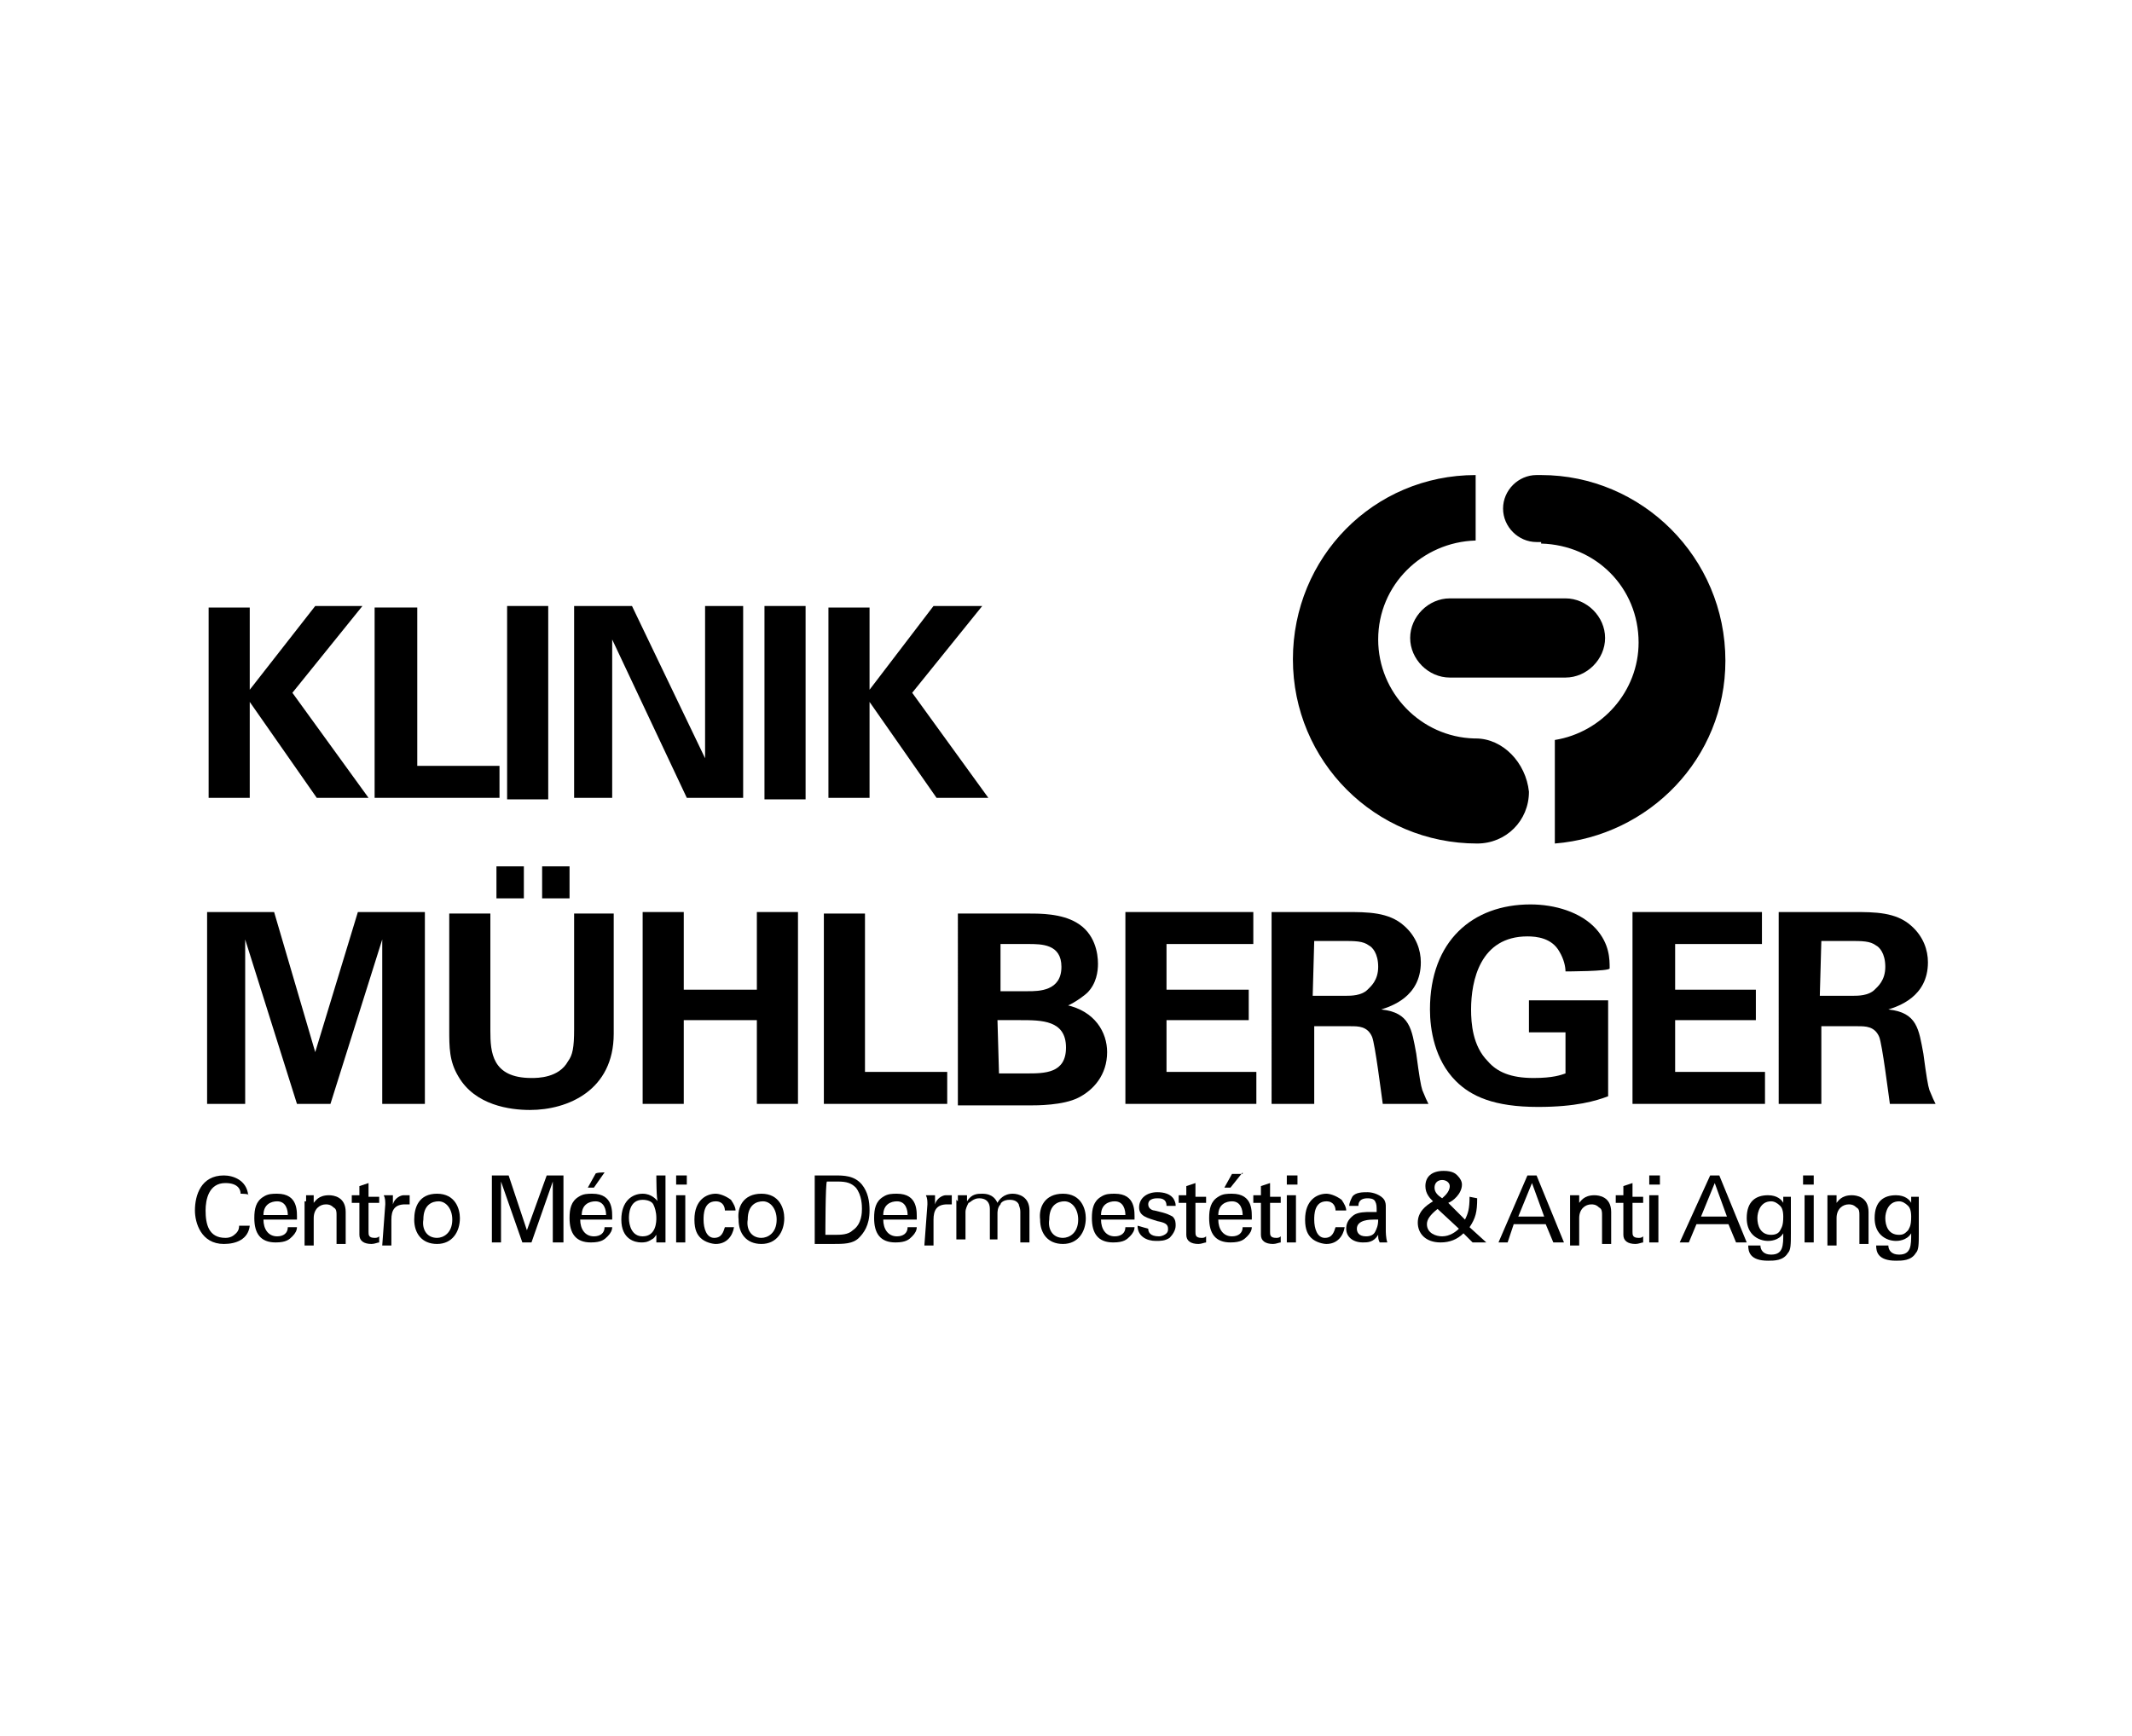 <?xml version="1.0" encoding="utf-8"?>
<!-- Generator: Adobe Illustrator 20.1.0, SVG Export Plug-In . SVG Version: 6.00 Build 0)  -->
<svg version="1.1" id="Layer_1" xmlns="http://www.w3.org/2000/svg" xmlns:xlink="http://www.w3.org/1999/xlink" x="0px" y="0px"
	 viewBox="0 0 140 114" style="enable-background:new 0 0 140 114;" xml:space="preserve">
<g>
	<g>
		<polygon points="13.7,39.9 16.4,39.9 16.4,45.3 20.7,39.8 23.8,39.8 19.2,45.5 24.2,52.4 20.8,52.4 16.4,46.1 16.4,52.4 
			13.7,52.4 		"/>
		<polygon points="24.6,39.9 27.4,39.9 27.4,50.3 32.8,50.3 32.8,52.4 24.6,52.4 		"/>
		<rect x="33.3" y="39.8" width="2.7" height="12.7"/>
		<polygon points="37.7,39.8 41.5,39.8 46.3,49.8 46.3,39.8 48.8,39.8 48.8,52.4 45.1,52.4 40.2,42 40.2,52.4 37.7,52.4 		"/>
		<rect x="50.2" y="39.8" width="2.7" height="12.7"/>
		<polygon points="54.4,39.9 57.1,39.9 57.1,45.3 61.3,39.8 64.5,39.8 59.9,45.5 64.9,52.4 61.5,52.4 57.1,46.1 57.1,52.4 
			54.4,52.4 		"/>
		<polygon points="13.6,59.9 18,59.9 20.7,69.1 23.5,59.9 27.9,59.9 27.9,72.5 25.1,72.5 25.1,61.7 21.7,72.5 19.5,72.5 16.1,61.7 
			16.1,72.5 13.6,72.5 		"/>
		<g>
			<path d="M32.2,60v7.7c0,1.4,0.1,3.1,2.7,3.1c0.4,0,1.8,0,2.4-1.1c0.3-0.4,0.4-0.9,0.4-2.1V60h2.6v7.9c0,3.7-3,5-5.5,5
				c-1.3,0-3.6-0.3-4.7-2.2c-0.6-1-0.6-1.9-0.6-3.1V60H32.2z M32.6,56.9h1.8V59h-1.8V56.9z M35.6,56.9h1.8V59h-1.8V56.9z"/>
			<polygon points="42.2,59.9 44.9,59.9 44.9,65 49.7,65 49.7,59.9 52.4,59.9 52.4,72.5 49.7,72.5 49.7,67 44.9,67 44.9,72.5 
				42.2,72.5 			"/>
			<polygon points="54.1,60 56.8,60 56.8,70.4 62.2,70.4 62.2,72.5 54.1,72.5 			"/>
			<path d="M62.9,60h4.7c0.7,0,2.1,0,3.1,0.6c1.2,0.7,1.4,2,1.4,2.7c0,0.5-0.1,1.3-0.7,1.9c-0.1,0.1-0.7,0.6-1.4,0.9V66
				c1.9,0.4,2.7,1.8,2.7,3.1c0,1.5-0.9,2.5-1.9,3c-1,0.5-2.7,0.5-3.2,0.5h-4.7L62.9,60L62.9,60z M65.6,65.1h1.9c0.7,0,2.2,0,2.2-1.6
				c0-1.5-1.3-1.5-2.2-1.5h-1.8V65.1z M65.6,70.5h1.8c1.2,0,2.6,0,2.6-1.7C70,67,68.4,67,67,67h-1.5L65.6,70.5L65.6,70.5z"/>
			<polygon points="73.9,59.9 82.3,59.9 82.3,62 76.6,62 76.6,65 82,65 82,67 76.6,67 76.6,70.4 82.5,70.4 82.5,72.5 73.9,72.5 			
				"/>
			<path d="M83.6,59.9h4.8c1.4,0,2.8,0,3.8,0.9c0.8,0.7,1.1,1.6,1.1,2.4c0,2.3-2,2.9-2.6,3.1c1.9,0.2,2,1.3,2.3,2.9
				c0.2,1.5,0.3,2.1,0.4,2.4c0.2,0.5,0.3,0.7,0.4,0.9h-3c-0.1-0.7-0.5-3.9-0.7-4.4c-0.3-0.7-0.9-0.7-1.4-0.7h-2.4v5.1h-2.8V59.9z
				 M86.2,65.4h2.2c0.3,0,1,0,1.4-0.4c0.2-0.2,0.7-0.6,0.7-1.5c0-0.9-0.4-1.3-0.6-1.4c-0.4-0.3-0.9-0.3-1.8-0.3h-1.8L86.2,65.4
				L86.2,65.4z"/>
			<path d="M102.8,63.8c0-0.3-0.1-0.8-0.4-1.3c-0.5-0.9-1.5-1-2.1-1c-3.1,0-3.7,2.9-3.7,4.8c0,0.9,0.1,2.4,1.1,3.4
				c0.6,0.7,1.5,1.1,3,1.1c1.3,0,1.8-0.2,2.1-0.3v-2.7h-2.4v-2.1h5.2v6.3c-0.8,0.3-2.1,0.7-4.6,0.7c-2.9,0-4.4-0.7-5.4-1.7
				c-1.4-1.4-1.7-3.4-1.7-4.7c0-4.5,2.8-6.9,6.6-6.9c1.6,0,3.3,0.5,4.3,1.6c0.9,1,0.9,2,0.9,2.6C105.7,63.8,102.8,63.8,102.8,63.8z"
				/>
			<polygon points="107.2,59.9 115.7,59.9 115.7,62 110,62 110,65 115.3,65 115.3,67 110,67 110,70.4 115.9,70.4 115.9,72.5 
				107.2,72.5 			"/>
			<path d="M116.9,59.9h4.8c1.4,0,2.8,0,3.8,0.9c0.8,0.7,1.1,1.6,1.1,2.4c0,2.3-2,2.9-2.6,3.1c1.9,0.2,2,1.3,2.3,2.9
				c0.2,1.5,0.3,2.1,0.4,2.4c0.2,0.5,0.3,0.7,0.4,0.9h-3c-0.1-0.7-0.5-3.9-0.7-4.4c-0.3-0.7-0.9-0.7-1.4-0.7h-2.4v5.1h-2.8V59.9z
				 M119.5,65.4h2.2c0.3,0,1,0,1.4-0.4c0.2-0.2,0.7-0.6,0.7-1.5c0-0.9-0.4-1.3-0.6-1.4c-0.4-0.3-0.9-0.3-1.8-0.3h-1.8L119.5,65.4
				L119.5,65.4z"/>
			<path d="M15.8,78.4c0-0.2-0.1-0.7-1-0.7c-1.1,0-1.3,1.1-1.3,1.8c0,0.9,0.2,1.8,1.3,1.8c0.3,0,0.5-0.1,0.7-0.3
				c0.2-0.2,0.2-0.4,0.2-0.5h0.7c-0.1,0.9-0.9,1.2-1.7,1.2c-1.5,0-1.9-1.4-1.9-2.2c0-1,0.4-2.3,1.9-2.3c0.6,0,1.5,0.3,1.6,1.3
				C16.4,78.4,15.8,78.4,15.8,78.4z"/>
			<path d="M17.3,80.1c0,0.6,0.3,1.1,0.9,1.1c0.4,0,0.7-0.2,0.7-0.6h0.6c0,0.2-0.1,0.4-0.3,0.6c-0.2,0.2-0.4,0.4-1.1,0.4
				c-1,0-1.4-0.6-1.4-1.6c0-0.6,0.1-1.1,0.6-1.4c0.3-0.2,0.6-0.2,0.9-0.2c1.4,0,1.3,1.2,1.3,1.7H17.3L17.3,80.1z M18.9,79.8
				c0-0.3-0.1-0.9-0.7-0.9c-0.4,0-0.9,0.2-0.9,0.9H18.9z"/>
			<path d="M20.1,78.9v-0.4h0.5V79c0.1-0.1,0.3-0.5,1-0.5c0.3,0,1.1,0.1,1.1,1.1v2.1h-0.6v-1.9c0-0.2,0-0.4-0.2-0.5
				c-0.2-0.2-0.4-0.2-0.5-0.2c-0.4,0-0.8,0.3-0.8,0.9v1.8h-0.6V78.9z"/>
			<path d="M23.1,78.5h0.5v-0.6l0.6-0.2v0.9h0.7V79h-0.7v1.9c0,0.2,0,0.4,0.4,0.4c0.1,0,0.2,0,0.3-0.1v0.4c-0.1,0-0.3,0.1-0.5,0.1
				c-0.5,0-0.8-0.2-0.8-0.6V79h-0.5C23.1,79,23.1,78.5,23.1,78.5z"/>
			<path d="M25.3,79.1c0-0.2,0-0.4-0.1-0.6h0.6v0.6c0.1-0.4,0.5-0.6,0.7-0.6c0.2,0,0.3,0,0.4,0v0.6c-0.1,0-0.1,0-0.1,0
				c-0.1,0-0.1,0-0.2,0c-0.7,0-0.9,0.4-0.9,1v1.7h-0.6L25.3,79.1L25.3,79.1z"/>
			<path d="M28.7,78.4c1.2,0,1.5,1,1.5,1.6c0,0.9-0.5,1.7-1.5,1.7s-1.5-0.7-1.5-1.6C27.2,79.3,27.5,78.4,28.7,78.4 M28.7,81.3
				c0.4,0,1-0.3,1-1.2c0-0.7-0.4-1.2-0.9-1.2c-0.4,0-1,0.2-1,1.2C27.7,80.7,28,81.3,28.7,81.3"/>
			<polygon points="32.3,77.2 33.4,77.2 34.6,80.8 35.9,77.2 37,77.2 37,81.6 36.3,81.6 36.3,77.6 34.9,81.6 34.3,81.6 32.9,77.6 
				32.9,81.6 32.3,81.6 			"/>
			<path d="M38.1,80.1c0,0.6,0.3,1.1,0.9,1.1c0.4,0,0.7-0.2,0.7-0.6h0.5c0,0.2-0.1,0.4-0.3,0.6c-0.2,0.2-0.4,0.4-1.1,0.4
				c-1,0-1.4-0.6-1.4-1.6c0-0.6,0.1-1.1,0.6-1.4c0.3-0.2,0.6-0.2,0.9-0.2c1.4,0,1.3,1.2,1.3,1.7H38.1L38.1,80.1z M39.8,79.8
				c0-0.3-0.1-0.9-0.7-0.9c-0.4,0-0.9,0.2-0.9,0.9H39.8z M39.7,77L39,78h-0.4l0.5-0.9C39.1,77,39.7,77,39.7,77z"/>
			<path d="M43.1,77.2h0.6v3.9c0,0.1,0,0.3,0,0.5h-0.6v-0.5c-0.1,0.1-0.1,0.2-0.3,0.3c-0.3,0.2-0.5,0.2-0.7,0.2
				c-0.4,0-1.3-0.2-1.3-1.5c0-1.2,0.7-1.7,1.4-1.7c0.6,0,0.9,0.4,1,0.5C43.1,78.9,43.1,77.2,43.1,77.2z M42.9,79.1
				c-0.1-0.2-0.4-0.3-0.7-0.3c-0.9,0-0.9,1-0.9,1.2c0,0.5,0.2,1.2,0.9,1.2c0.9,0,0.9-1,0.9-1.2C43.1,79.6,43,79.3,42.9,79.1"/>
			<path d="M44.4,77.2h0.7v0.6h-0.7V77.2z M44.4,78.5H45v3.1h-0.6V78.5z"/>
			<path d="M47.6,79.5c0-0.2-0.1-0.6-0.6-0.6c-0.8,0-0.8,0.9-0.8,1.2c0,0.6,0.2,1.2,0.7,1.2c0.5,0,0.6-0.4,0.7-0.7h0.6
				c-0.1,0.6-0.5,1.1-1.2,1.1c-0.2,0-0.7-0.1-1-0.4c-0.2-0.2-0.4-0.5-0.4-1.2c0-1.3,0.8-1.7,1.4-1.7c0.2,0,0.6,0.1,1,0.4
				c0.2,0.3,0.3,0.5,0.3,0.7L47.6,79.5L47.6,79.5z"/>
			<path d="M50,78.4c1.2,0,1.5,1,1.5,1.6c0,0.9-0.5,1.7-1.5,1.7c-1,0-1.5-0.7-1.5-1.6C48.4,79.3,48.8,78.4,50,78.4 M50,81.3
				c0.4,0,1-0.3,1-1.2c0-0.7-0.4-1.2-0.9-1.2c-0.4,0-1,0.2-1,1.2C49,80.7,49.3,81.3,50,81.3"/>
			<path d="M53.5,77.2h1.3c0.6,0,1.3,0,1.8,0.6c0.4,0.5,0.5,1.1,0.5,1.7c0,1-0.4,1.5-0.7,1.8c-0.4,0.4-1,0.4-1.7,0.4h-1.2V77.2z
				 M54.2,81.1h0.6c0.4,0,0.9,0,1.2-0.3c0.6-0.4,0.6-1.2,0.6-1.4c0-0.2,0-0.9-0.4-1.4c-0.3-0.3-0.6-0.4-1.2-0.4h-0.7
				C54.2,77.7,54.2,81.1,54.2,81.1z"/>
			<path d="M58,80.1c0,0.6,0.3,1.1,0.9,1.1c0.4,0,0.7-0.2,0.7-0.6h0.6c0,0.2-0.1,0.4-0.3,0.6c-0.2,0.2-0.4,0.4-1.1,0.4
				c-1,0-1.4-0.6-1.4-1.6c0-0.6,0.1-1.1,0.6-1.4c0.3-0.2,0.6-0.2,0.9-0.2c1.4,0,1.3,1.2,1.3,1.7H58L58,80.1z M59.6,79.8
				c0-0.3-0.1-0.9-0.7-0.9c-0.4,0-0.9,0.2-0.9,0.9H59.6z"/>
			<path d="M60.9,79.1c0-0.2,0-0.4-0.1-0.6h0.6v0.6c0.1-0.4,0.5-0.6,0.7-0.6c0.2,0,0.3,0,0.4,0v0.6c-0.1,0-0.1,0-0.1,0
				c-0.1,0-0.1,0-0.2,0c-0.7,0-0.9,0.4-0.9,1v1.7h-0.6L60.9,79.1L60.9,79.1z"/>
			<path d="M62.9,78.9v-0.4h0.6v0.4c0.3-0.5,0.7-0.5,1-0.5c0.7,0,0.9,0.4,1,0.6c0.1-0.2,0.4-0.6,1-0.6c0.4,0,1.1,0.2,1.1,1.1v2.1H67
				v-2c0-0.3-0.1-0.4-0.1-0.5c-0.1-0.2-0.3-0.3-0.6-0.3c-0.4,0-0.6,0.2-0.6,0.3c-0.2,0.2-0.2,0.5-0.2,0.6v1.7H65v-2
				c0-0.4-0.2-0.7-0.7-0.7c-0.4,0-0.6,0.3-0.7,0.3c-0.1,0.2-0.2,0.4-0.2,0.6v1.8h-0.6v-2.6L62.9,78.9L62.9,78.9z"/>
			<path d="M69.8,78.4c1.2,0,1.5,1,1.5,1.6c0,0.9-0.5,1.7-1.5,1.7s-1.5-0.7-1.5-1.6C68.2,79.3,68.6,78.4,69.8,78.4 M69.8,81.3
				c0.4,0,1-0.3,1-1.2c0-0.7-0.4-1.2-0.9-1.2c-0.4,0-1,0.2-1,1.2C68.8,80.7,69.1,81.3,69.8,81.3"/>
			<path d="M72.3,80.1c0,0.6,0.3,1.1,0.9,1.1c0.4,0,0.7-0.2,0.7-0.6h0.6c0,0.2-0.1,0.4-0.3,0.6c-0.2,0.2-0.4,0.4-1.1,0.4
				c-1,0-1.4-0.6-1.4-1.6c0-0.6,0.1-1.1,0.6-1.4c0.3-0.2,0.6-0.2,0.9-0.2c1.4,0,1.3,1.2,1.3,1.7H72.3L72.3,80.1z M73.9,79.8
				c0-0.3-0.1-0.9-0.7-0.9c-0.4,0-0.9,0.2-0.9,0.9H73.9z"/>
			<path d="M75.4,80.7c0,0.2,0.1,0.5,0.7,0.5c0.2,0,0.4-0.1,0.5-0.2c0.1-0.1,0.1-0.2,0.1-0.3c0-0.3-0.2-0.4-0.7-0.5
				c-0.6-0.2-1.2-0.3-1.2-0.9c0-0.6,0.5-1,1.2-1c0.4,0,0.9,0.1,1.1,0.5c0.1,0.2,0.1,0.3,0.1,0.4h-0.6c0-0.5-0.4-0.5-0.6-0.5
				c-0.1,0-0.6,0-0.6,0.4c0,0.3,0.3,0.4,0.4,0.4c0.9,0.2,1,0.3,1.2,0.4c0.2,0.2,0.2,0.4,0.2,0.6c0,0.3-0.2,0.6-0.4,0.8
				c-0.3,0.2-0.6,0.2-0.9,0.2c-0.6,0-1.2-0.3-1.2-1L75.4,80.7L75.4,80.7z"/>
			<path d="M77.4,78.5h0.5v-0.6l0.6-0.2v0.9h0.7V79h-0.7v1.9c0,0.2,0,0.4,0.4,0.4c0.1,0,0.2,0,0.3-0.1v0.4c-0.1,0-0.3,0.1-0.5,0.1
				c-0.5,0-0.8-0.2-0.8-0.6V79h-0.5V78.5L77.4,78.5z"/>
			<path d="M80,80.1c0,0.6,0.3,1.1,0.9,1.1c0.4,0,0.7-0.2,0.7-0.6h0.6c0,0.2-0.1,0.4-0.3,0.6c-0.2,0.2-0.4,0.4-1.1,0.4
				c-1,0-1.4-0.6-1.4-1.6c0-0.6,0.1-1.1,0.6-1.4c0.3-0.2,0.6-0.2,0.9-0.2c1.4,0,1.3,1.2,1.3,1.7H80L80,80.1z M81.6,79.8
				c0-0.3-0.1-0.9-0.7-0.9c-0.4,0-0.9,0.2-0.9,0.9H81.6z M81.6,77L80.8,78h-0.4l0.5-0.9H81.6z"/>
			<path d="M82.3,78.5h0.5v-0.6l0.6-0.2v0.9h0.7V79h-0.7v1.9c0,0.2,0,0.4,0.4,0.4c0.1,0,0.2,0,0.3-0.1v0.4c-0.1,0-0.3,0.1-0.5,0.1
				c-0.5,0-0.8-0.2-0.8-0.6V79h-0.5L82.3,78.5L82.3,78.5z"/>
			<path d="M84.5,77.2h0.7v0.6h-0.7V77.2z M84.5,78.5h0.6v3.1h-0.6V78.5z"/>
			<path d="M87.7,79.5c0-0.2-0.1-0.6-0.6-0.6c-0.8,0-0.8,0.9-0.8,1.2c0,0.6,0.2,1.2,0.7,1.2c0.5,0,0.6-0.4,0.7-0.7h0.6
				c-0.1,0.6-0.5,1.1-1.2,1.1c-0.2,0-0.7-0.1-1-0.4c-0.2-0.2-0.4-0.5-0.4-1.2c0-1.3,0.8-1.7,1.4-1.7c0.2,0,0.6,0.1,1,0.4
				c0.2,0.3,0.3,0.5,0.3,0.7L87.7,79.5L87.7,79.5L87.7,79.5z"/>
			<path d="M90.6,81.6c-0.1-0.2-0.1-0.3-0.1-0.5c-0.3,0.5-0.7,0.5-1,0.5c-0.7,0-1.1-0.4-1.1-0.9c0-0.3,0.1-0.6,0.5-0.9
				c0.3-0.2,0.8-0.2,1.1-0.2c0.2,0,0.2,0,0.4,0c0-0.4,0-0.5-0.1-0.7c-0.1-0.2-0.4-0.2-0.5-0.2c-0.6,0-0.6,0.4-0.6,0.5h-0.6
				c0-0.2,0.1-0.4,0.2-0.6c0.2-0.3,0.7-0.3,1-0.3c0.4,0,0.9,0.2,1.1,0.5c0.1,0.2,0.1,0.3,0.1,0.5v1.5c0,0.1,0,0.5,0.1,0.8H90.6
				L90.6,81.6z M90.2,80.1c-0.2,0-1.1,0-1.1,0.6c0,0.2,0.1,0.5,0.6,0.5c0.3,0,0.5-0.1,0.6-0.3s0.2-0.4,0.2-0.8
				C90.5,80.1,90.4,80.1,90.2,80.1"/>
			<path d="M97,78.7c0,0.9-0.1,1.3-0.5,1.9l1.1,1h-0.9L96.1,81c-0.4,0.4-0.9,0.6-1.5,0.6c-1,0-1.5-0.6-1.5-1.3s0.5-1.1,1-1.4
				c-0.2-0.2-0.5-0.5-0.5-1c0-0.6,0.4-1,1.2-1c0.6,0,0.8,0.2,0.9,0.3c0.2,0.2,0.3,0.4,0.3,0.6c0,0.6-0.6,1.1-0.9,1.2l1.1,1.1
				c0.2-0.4,0.3-0.7,0.3-1.5L97,78.7L97,78.7L97,78.7z M94.4,79.4c-0.5,0.4-0.7,0.7-0.7,1c0,0.6,0.6,0.8,1,0.8
				c0.5,0,0.9-0.3,1.1-0.5L94.4,79.4z M95.2,77.9c0-0.2-0.2-0.4-0.5-0.4c-0.3,0-0.5,0.2-0.5,0.5s0.2,0.5,0.5,0.7
				C94.8,78.6,95.2,78.3,95.2,77.9"/>
			<path d="M100.3,77.2h0.6l1.8,4.4h-0.7l-0.5-1.2h-2.1L99,81.6h-0.6L100.3,77.2z M99.7,79.9h1.7l-0.8-2.2L99.7,79.9z"/>
			<path d="M103.1,78.9v-0.4h0.6V79c0.1-0.1,0.3-0.5,1-0.5c0.3,0,1.1,0.1,1.1,1.1v2.1h-0.6v-1.9c0-0.2,0-0.4-0.2-0.5
				c-0.2-0.2-0.4-0.2-0.5-0.2c-0.4,0-0.8,0.3-0.8,0.9v1.8h-0.6L103.1,78.9L103.1,78.9z"/>
			<path d="M106.1,78.5h0.5v-0.6l0.6-0.2v0.9h0.7V79h-0.7v1.9c0,0.2,0,0.4,0.4,0.4c0.1,0,0.2,0,0.3-0.1v0.4c-0.1,0-0.3,0.1-0.5,0.1
				c-0.5,0-0.8-0.2-0.8-0.6V79h-0.5L106.1,78.5L106.1,78.5z"/>
			<path d="M108.3,77.2h0.7v0.6h-0.7V77.2z M108.3,78.5h0.6v3.1h-0.6V78.5z"/>
			<path d="M112.3,77.2h0.6l1.8,4.4H114l-0.5-1.2h-2.1l-0.5,1.2h-0.6L112.3,77.2z M111.7,79.9h1.7l-0.8-2.2L111.7,79.9z"/>
			<path d="M115.6,81.8c0,0.3,0.2,0.6,0.7,0.6c0.8,0,0.8-0.6,0.8-1.4c-0.3,0.5-0.9,0.5-1,0.5c-0.3,0-0.7-0.1-1-0.4s-0.4-0.7-0.4-1.1
				c0-1.1,0.6-1.5,1.4-1.5c0.6,0,0.9,0.3,1,0.5v-0.4h0.5v0.5V81c0,0.7,0,1.1-0.2,1.3c-0.3,0.5-0.9,0.5-1.3,0.5c-1.2,0-1.3-0.6-1.3-1
				L115.6,81.8L115.6,81.8z M116.9,80.8c0.1-0.2,0.2-0.3,0.2-0.9c0-0.4-0.1-0.6-0.2-0.7c-0.2-0.2-0.4-0.3-0.6-0.3
				c-0.7,0-0.9,0.7-0.9,1.1c0,0.5,0.2,1.1,0.9,1.1C116.6,81.1,116.8,81,116.9,80.8"/>
			<path d="M118.4,77.2h0.7v0.6h-0.7V77.2z M118.5,78.5h0.6v3.1h-0.6V78.5z"/>
			<path d="M120,78.9v-0.4h0.6V79c0.1-0.1,0.3-0.5,1-0.5c0.3,0,1.1,0.1,1.1,1.1v2.1h-0.6v-1.9c0-0.2,0-0.4-0.2-0.5
				c-0.2-0.2-0.4-0.2-0.5-0.2c-0.4,0-0.8,0.3-0.8,0.9v1.8H120L120,78.9L120,78.9z"/>
			<path d="M124,81.8c0,0.3,0.2,0.6,0.7,0.6c0.8,0,0.8-0.6,0.8-1.4c-0.3,0.5-0.9,0.5-1,0.5c-0.3,0-0.7-0.1-1-0.4
				c-0.3-0.3-0.4-0.7-0.4-1.1c0-1.1,0.6-1.5,1.4-1.5c0.6,0,0.9,0.3,1,0.5v-0.4h0.5v0.5V81c0,0.7,0,1.1-0.2,1.3
				c-0.3,0.5-0.9,0.5-1.3,0.5c-1.2,0-1.3-0.6-1.3-1L124,81.8L124,81.8z M125.3,80.8c0.1-0.2,0.2-0.3,0.2-0.9c0-0.4-0.1-0.6-0.2-0.7
				c-0.2-0.2-0.4-0.3-0.6-0.3c-0.7,0-0.9,0.7-0.9,1.1c0,0.5,0.2,1.1,0.9,1.1C125,81.1,125.1,81,125.3,80.8"/>
			<path d="M105.4,41.9c0,1.4-1.2,2.6-2.6,2.6h-7.6c-1.4,0-2.6-1.2-2.6-2.6s1.2-2.6,2.6-2.6h7.6C104.2,39.3,105.4,40.5,105.4,41.9"
				/>
			<path d="M96.9,48.5c-0.1,0-0.1,0-0.1,0c-3.5-0.1-6.3-3-6.3-6.5c0-3.6,2.9-6.4,6.4-6.5v-4.3l0,0c-6.7,0-12,5.4-12,12.1
				s5.4,12.1,12.1,12.1l0,0c1.9,0,3.4-1.5,3.4-3.4C100.2,50.1,98.7,48.5,96.9,48.5 M101.2,31.2L101.2,31.2c-0.1,0-0.2,0-0.3,0
				c-1.2,0-2.2,1-2.2,2.2c0,1.2,1,2.2,2.2,2.2c0.1,0,0.2,0,0.3,0v0.1c3.6,0.1,6.4,2.9,6.4,6.5c0,3.2-2.4,5.9-5.5,6.4v6.8
				c6.2-0.5,11.2-5.6,11.2-12C113.3,36.6,107.8,31.2,101.2,31.2"/>
		</g>
	</g>
</g>
</svg>
